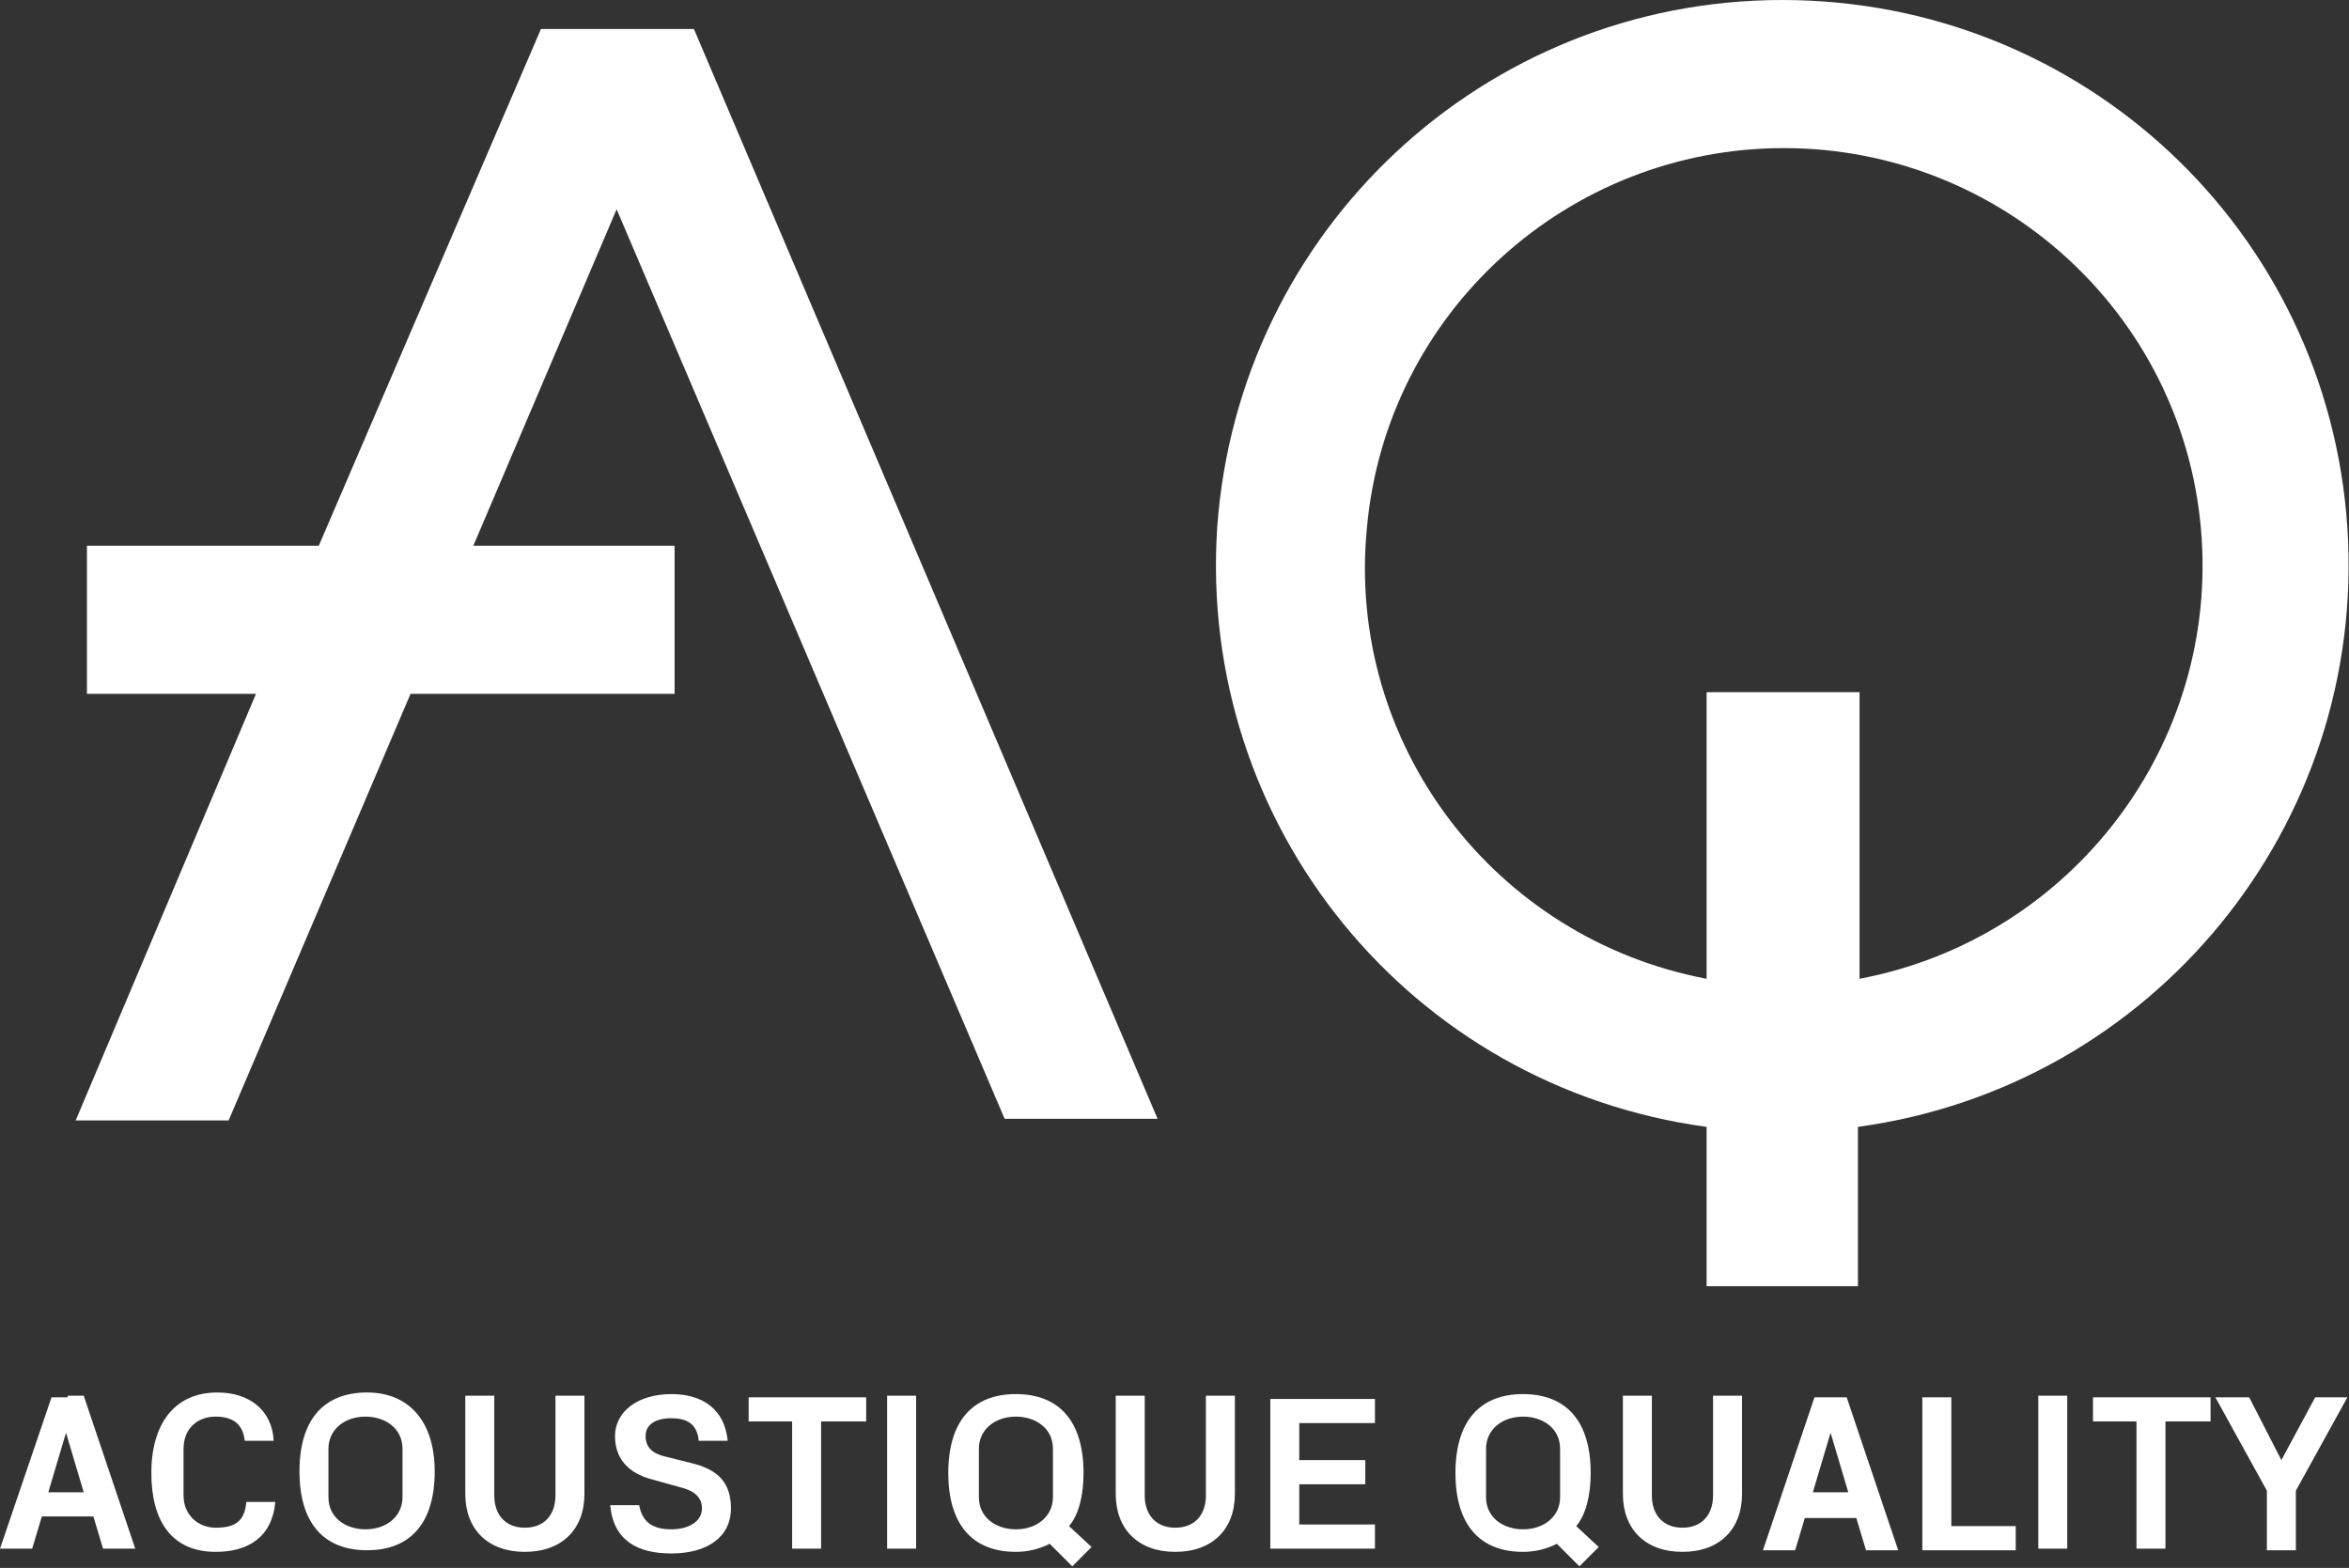 <?xml version="1.0" encoding="utf-8"?>
<!-- Generator: Adobe Illustrator 28.0.0, SVG Export Plug-In . SVG Version: 6.00 Build 0)  -->
<svg version="1.1" id="Vrstva_1" xmlns="http://www.w3.org/2000/svg" xmlns:xlink="http://www.w3.org/1999/xlink" x="0px" y="0px"
	 viewBox="0 0 145.9 97.4" >
<rect x="0" y="0" width="145.9" height="97.4" fill="#333333" stroke="none"/>
<style>
	.st0{fill:#FFFFFF;}
</style>
<path class="st0" d="M106,79.9h4.7h4.7V70c18.3-2.5,31.6-18.7,30.4-37.2h0C144.6,14.3,129.3,0,110.7,0C92.2,0,76.9,14.3,75.6,32.8
	C74.4,51.3,87.6,67.5,106,70V79.9z M84.9,32.8c1.2-13.4,12.5-23.6,25.9-23.6s24.7,10.2,25.9,23.6c1.2,13.4-8,25.5-21.2,28V43h-4.7
	H106v17.8C92.8,58.3,83.6,46.2,84.9,32.8z M14.2,69.6l11.3-26.5h16.4v-9.2H29.4L38.3,13l24.1,56.5h9.5L43.1,1.8h-9.5L19.8,33.9H5.4
	v9.2h10.5L4.7,69.6H14.2z M4.2,86.8L4.2,86.8h-1L0,96.2h2l0.6-2h1.6h1.6l0.6,2h2l-3.2-9.5H4.2z M4.2,92.7H3l1.1-3.7h0l1.1,3.7H4.2z
	 M13.4,94.9L13.4,94.9c-1.1,0-2-0.8-2-2V90c0-1.2,0.8-2,2-2c1.1,0,1.7,0.5,1.8,1.5H17c-0.1-1.9-1.5-3-3.5-3c-2.7,0-4.1,2-4.1,5
	c0,2.9,1.2,4.9,4,4.9c2,0,3.5-0.9,3.7-3.1h-1.8C15.2,94.5,14.6,94.9,13.4,94.9z M22.8,86.5c-2.7,0-4.2,1.7-4.2,4.9
	c0,3.2,1.5,4.9,4.2,4.9c2.7,0,4.2-1.7,4.2-4.9C27,88.3,25.4,86.5,22.8,86.5z M25,93c0,1.2-1,2-2.3,2c-1.2,0-2.3-0.7-2.3-2V90
	c0-1.2,1-2,2.3-2c1.2,0,2.3,0.7,2.3,2V93z M34.5,92.9L34.5,92.9c0,1.2-0.7,2-1.9,2c-1.2,0-1.9-0.8-1.9-2v-6.2h-1.8v6.1
	c0,2.2,1.4,3.6,3.7,3.6c2.3,0,3.7-1.4,3.7-3.6v-6.1h-1.8V92.9z M43,90.9L43,90.9l-1.6-0.4c-0.9-0.2-1.3-0.6-1.3-1.3
	c0-0.7,0.6-1.1,1.6-1.1c0.9,0,1.6,0.3,1.7,1.4h1.8c-0.2-2-1.6-2.9-3.5-2.9c-2.1,0-3.5,1.1-3.5,2.6c0,1.4,0.8,2.3,2.3,2.7l1.8,0.5
	c0.8,0.2,1.3,0.6,1.3,1.3c0,0.8-0.8,1.3-1.9,1.3c-1.1,0-1.8-0.4-2-1.5h-1.8c0.2,2.2,1.7,3,3.8,3c2.2,0,3.7-1,3.7-2.8
	C45.4,92.1,44.6,91.3,43,90.9z M46.4,88.3h2.8v7.9h1.8v-7.9h2.8v-1.5h-7.3V88.3z M55.1,96.2h1.8v-9.5h-1.8V96.2z M67.3,91.5
	L67.3,91.5c0-3.2-1.5-4.9-4.2-4.9c-2.7,0-4.2,1.7-4.2,4.9c0,3.2,1.5,4.9,4.2,4.9c0.8,0,1.5-0.2,2.1-0.5l1.4,1.4l1.2-1.2l-1.4-1.3
	C67,94.1,67.3,92.9,67.3,91.5z M65.4,93c0,1.2-1,2-2.3,2c-1.2,0-2.3-0.7-2.3-2V90c0-1.2,1-2,2.3-2c1.2,0,2.3,0.7,2.3,2V93z
	 M74.9,92.9L74.9,92.9c0,1.2-0.7,2-1.9,2c-1.2,0-1.9-0.8-1.9-2v-6.2h-1.8v6.1c0,2.2,1.4,3.6,3.7,3.6c2.3,0,3.7-1.4,3.7-3.6v-6.1
	h-1.8V92.9z M78.9,96.2h6.5v-1.5h-4.7v-2.5h4.1v-1.5h-4.1v-2.3h4.7v-1.5h-6.5V96.2z M98.8,91.5L98.8,91.5c0-3.2-1.5-4.9-4.2-4.9
	c-2.7,0-4.2,1.7-4.2,4.9c0,3.2,1.5,4.9,4.2,4.9c0.8,0,1.5-0.2,2.1-0.5l1.4,1.4l1.2-1.2l-1.4-1.3C98.5,94.1,98.8,92.9,98.8,91.5z
	 M96.9,93c0,1.2-1,2-2.3,2c-1.2,0-2.3-0.7-2.3-2V90c0-1.2,1-2,2.3-2c1.2,0,2.3,0.7,2.3,2V93z M106.4,92.9L106.4,92.9
	c0,1.2-0.7,2-1.9,2c-1.2,0-1.9-0.8-1.9-2v-6.2h-1.8v6.1c0,2.2,1.4,3.6,3.7,3.6s3.7-1.4,3.7-3.6v-6.1h-1.8V92.9z M113.7,86.8
	L113.7,86.8h-1l-3.2,9.5h2l0.6-2h1.6h1.6l0.6,2h2l-3.2-9.5H113.7z M113.7,92.7h-1.1l1.1-3.7h0l1.1,3.7H113.7z M121.2,86.8h-1.8v9.5
	h5.8v-1.5h-4V86.8z M126.6,96.2h1.8v-9.5h-1.8V96.2z M129.9,88.3h2.8v7.9h1.8v-7.9h2.8v-1.5h-7.3V88.3z M141.7,90.7l-2-3.9h-2.1
	l3.2,5.8v3.7h1.8v-3.7l3.2-5.8h-2L141.7,90.7z"/>
</svg>
